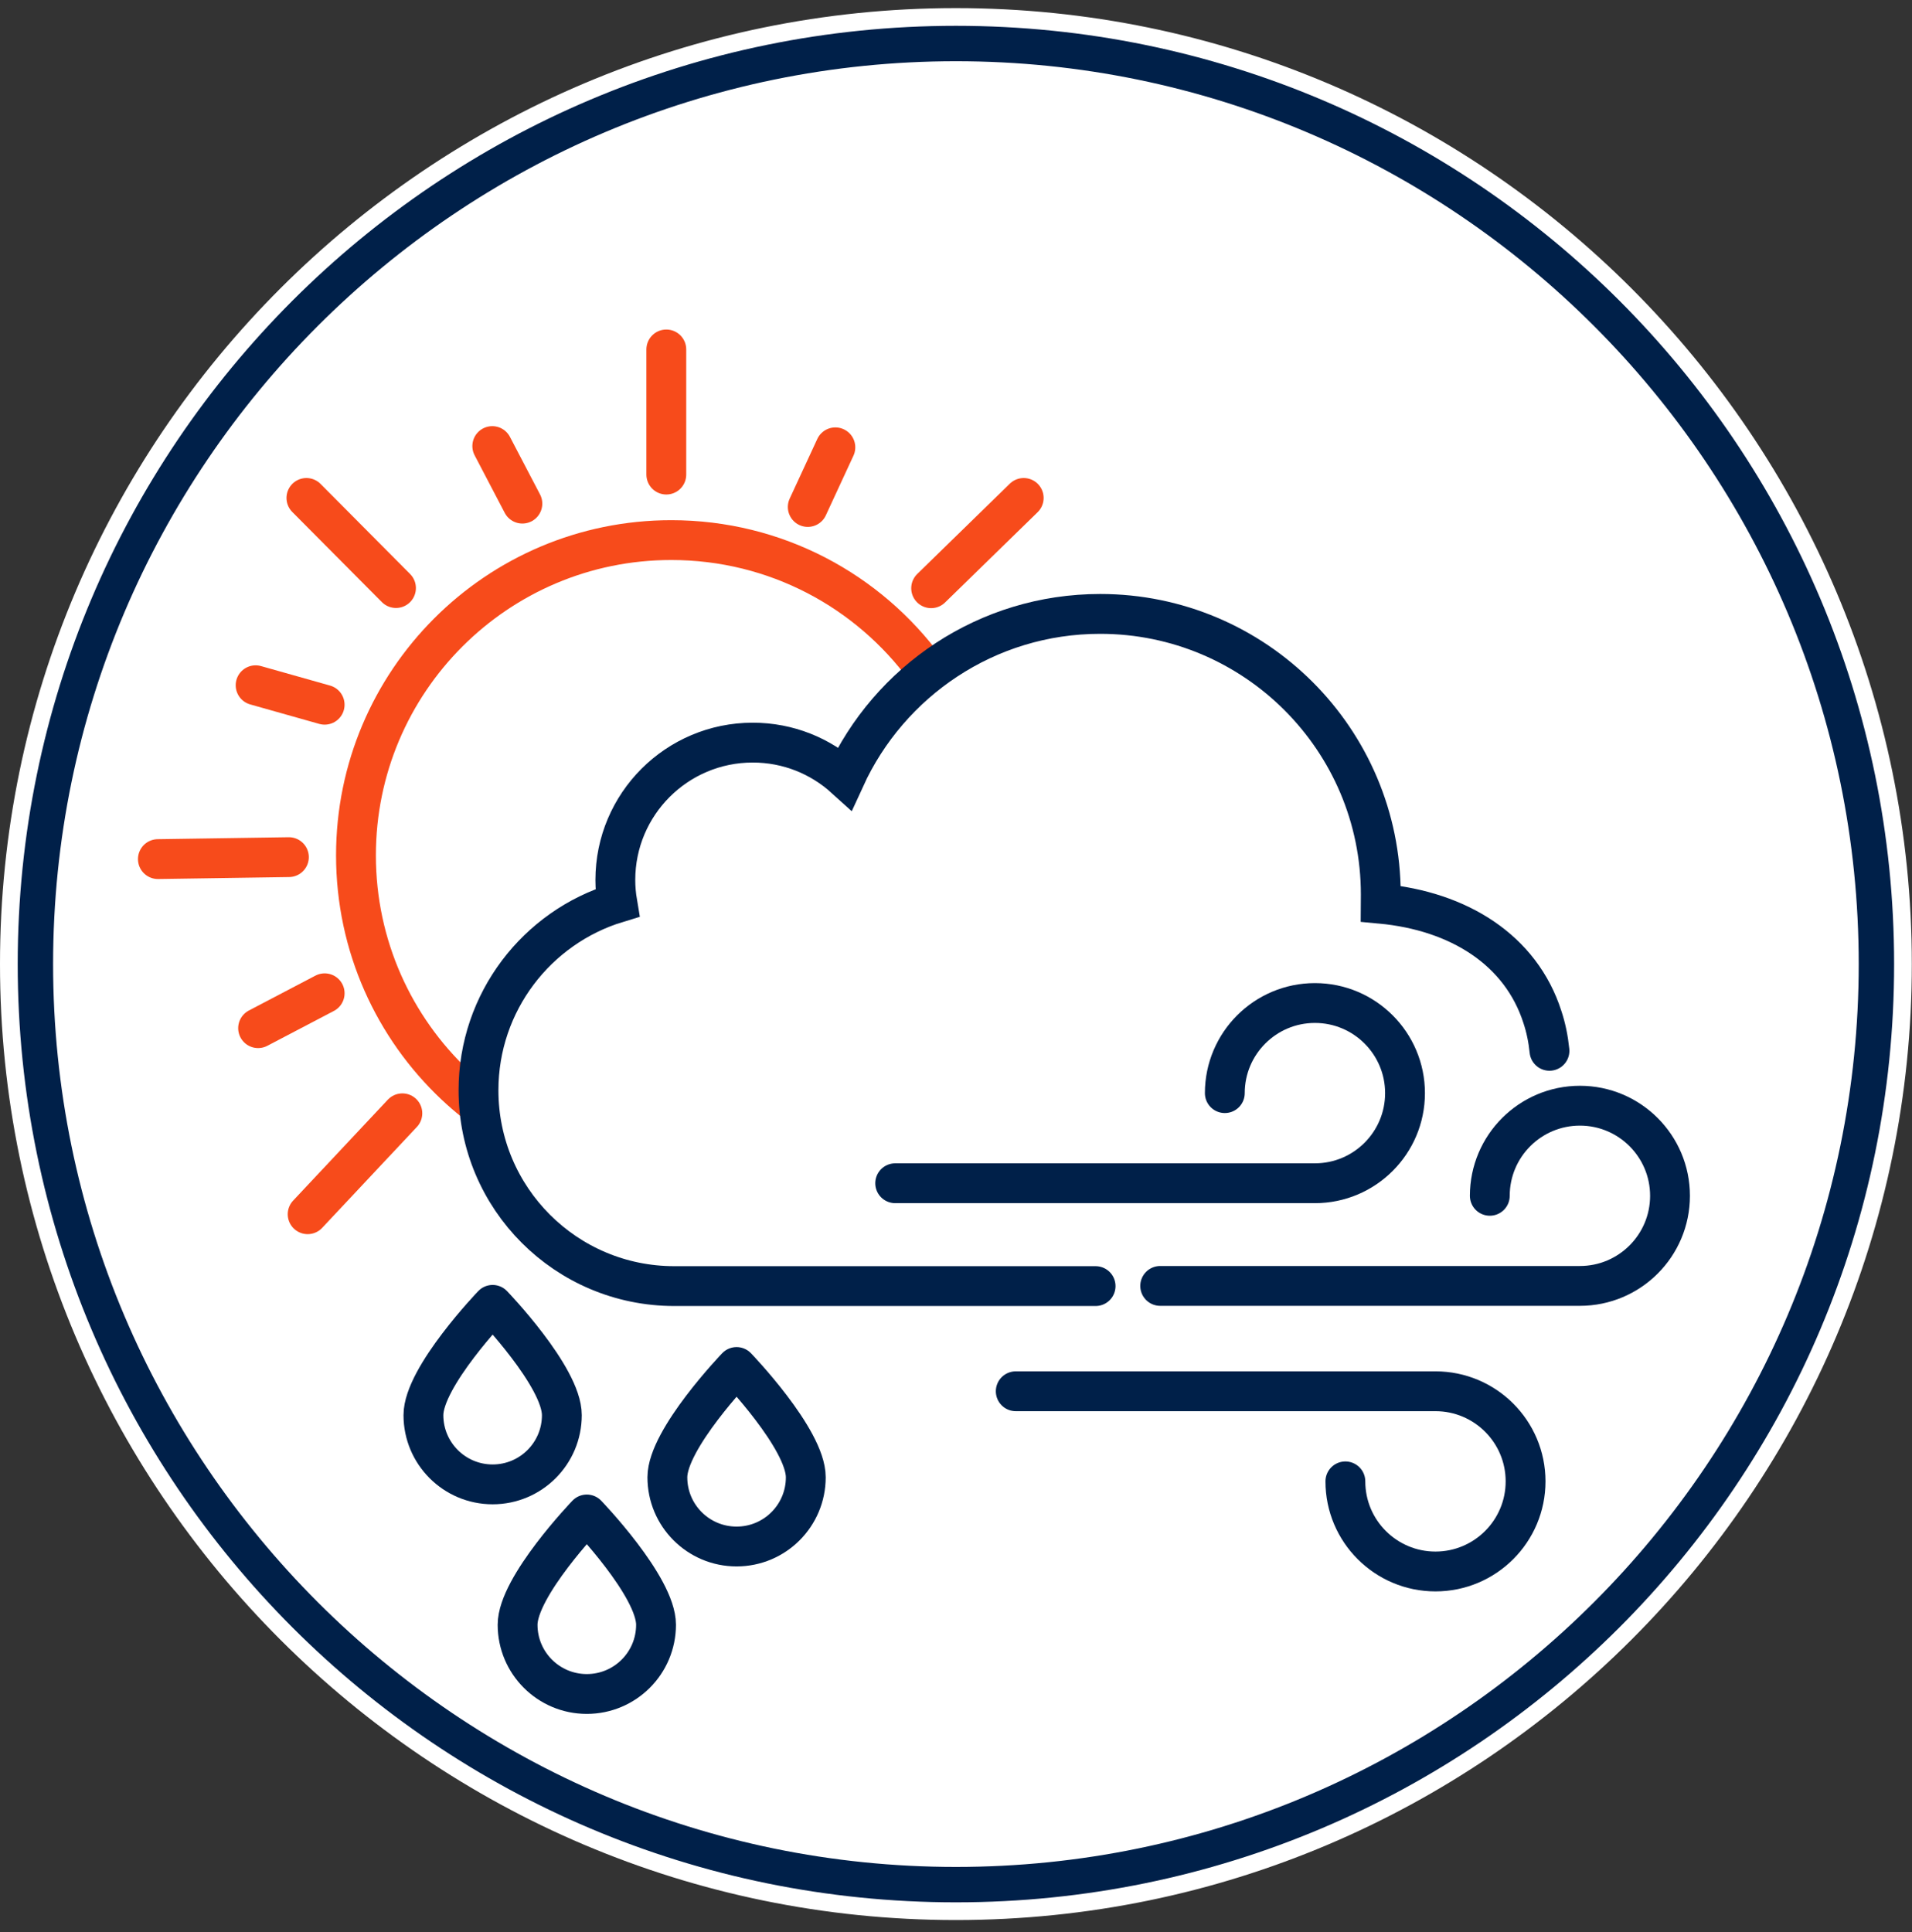 <?xml version="1.0" encoding="UTF-8"?>
<svg xmlns="http://www.w3.org/2000/svg" width="96" height="97" viewBox="0 0 96 97" fill="none">
  <rect x="0" y="0" width="96" height="97" fill="#333333" stroke="none"/>
  <g clip-path="url(#clip0_3505_5191)">
    <path d="M47.996 95.963C21.777 95.963 0.445 74.631 0.445 48.403C0.445 22.174 21.777 0.852 47.996 0.852C74.216 0.852 95.548 22.183 95.548 48.403C95.548 74.623 74.216 95.954 47.996 95.954V95.963Z" fill="white"></path>
    <path d="M47.996 1.296C74.011 1.296 95.102 22.387 95.102 48.403C95.102 74.418 74.011 95.51 47.996 95.51C21.98 95.51 0.889 74.427 0.889 48.403C0.889 22.378 21.98 1.296 47.996 1.296ZM47.996 0.407C21.536 0.407 0 21.943 0 48.403C0 74.862 21.536 96.398 47.996 96.398C74.455 96.398 95.991 74.862 95.991 48.403C95.991 21.943 74.464 0.407 47.996 0.407Z" fill="white"></path>
    <path d="M23.846 55.335C23.499 55.06 23.17 54.775 22.85 54.473C19.784 51.585 17.873 47.487 17.873 42.945C17.873 34.208 24.957 27.116 33.703 27.116C38.956 27.116 43.604 29.667 46.484 33.604" stroke="#F74B1B" stroke-width="2" stroke-miterlimit="10" stroke-linecap="round"></path>
    <path d="M77.798 52.758C77.736 52.154 77.62 51.594 77.443 51.06C76.367 47.701 73.256 45.736 69.319 45.372C69.319 45.221 69.328 45.061 69.328 44.91C69.328 37.133 63.017 30.822 55.24 30.822C49.543 30.822 44.646 34.209 42.424 39.07C41.197 37.959 39.58 37.284 37.793 37.284C33.989 37.284 30.896 40.368 30.896 44.181C30.896 44.572 30.931 44.954 30.994 45.328C26.959 46.554 24.025 50.305 24.025 54.74C24.025 60.171 28.425 64.57 33.856 64.57C33.927 64.57 33.998 64.57 34.069 64.57H55.009" stroke="#002049" stroke-width="2" stroke-miterlimit="10" stroke-linecap="round"></path>
    <path d="M33.455 17.544V23.827" stroke="#F74B1B" stroke-width="2" stroke-miterlimit="10" stroke-linecap="round"></path>
    <path d="M40.557 25.454L41.943 22.459" stroke="#F74B1B" stroke-width="2" stroke-miterlimit="10" stroke-linecap="round"></path>
    <path d="M46.752 29.533L51.4 25" stroke="#F74B1B" stroke-width="2" stroke-miterlimit="10" stroke-linecap="round"></path>
    <path d="M24.717 22.396L26.228 25.285" stroke="#F74B1B" stroke-width="2" stroke-miterlimit="10" stroke-linecap="round"></path>
    <path d="M15.385 25L19.882 29.524" stroke="#F74B1B" stroke-width="2" stroke-miterlimit="10" stroke-linecap="round"></path>
    <path d="M12.834 34.404L16.3 35.382" stroke="#F74B1B" stroke-width="2" stroke-miterlimit="10" stroke-linecap="round"></path>
    <path d="M7.928 43.132L14.505 43.034" stroke="#F74B1B" stroke-width="2" stroke-miterlimit="10" stroke-linecap="round"></path>
    <path d="M12.959 51.62L16.301 49.869" stroke="#F74B1B" stroke-width="2" stroke-miterlimit="10" stroke-linecap="round"></path>
    <path d="M15.447 60.962L20.202 55.895" stroke="#F74B1B" stroke-width="2" stroke-miterlimit="10" stroke-linecap="round"></path>
    <path d="M47.995 3.074C72.989 3.074 93.325 23.409 93.325 48.403C93.325 73.396 72.989 93.732 47.995 93.732C23.002 93.732 2.666 73.405 2.666 48.403C2.666 23.401 23.002 3.074 47.995 3.074ZM47.995 1.296C21.98 1.296 0.889 22.387 0.889 48.403C0.889 74.418 21.98 95.509 47.995 95.509C74.011 95.509 95.102 74.418 95.102 48.403C95.102 22.387 74.02 1.296 47.995 1.296Z" fill="#002049"></path>
    <path d="M61.497 54.882C61.497 52.385 63.523 50.358 66.021 50.358C68.518 50.358 70.545 52.385 70.545 54.882C70.545 57.38 68.518 59.406 66.021 59.406H44.947" stroke="#002049" stroke-width="2" stroke-linecap="round" stroke-linejoin="round"></path>
    <path d="M67.55 74.374C67.55 76.871 69.576 78.898 72.074 78.898C74.571 78.898 76.598 76.871 76.598 74.374C76.598 71.876 74.571 69.85 72.074 69.85H51" stroke="#002049" stroke-width="2" stroke-linecap="round" stroke-linejoin="round"></path>
    <path d="M74.802 60.037C74.802 57.54 76.828 55.513 79.326 55.513C81.823 55.513 83.85 57.54 83.85 60.037C83.85 62.535 81.823 64.561 79.326 64.561H58.252" stroke="#002049" stroke-width="2" stroke-linecap="round" stroke-linejoin="round"></path>
    <path d="M32.939 81.573C32.939 83.493 31.383 85.048 29.463 85.048C27.544 85.048 25.988 83.493 25.988 81.573C25.988 79.653 29.463 76.036 29.463 76.036C29.463 76.036 32.939 79.644 32.939 81.573Z" stroke="#002049" stroke-width="2" stroke-linecap="round" stroke-linejoin="round"></path>
    <path d="M28.21 71.049C28.21 72.969 26.655 74.525 24.735 74.525C22.815 74.525 21.26 72.969 21.26 71.049C21.26 69.13 24.735 65.512 24.735 65.512C24.735 65.512 28.21 69.121 28.21 71.049Z" stroke="#002049" stroke-width="2" stroke-linecap="round" stroke-linejoin="round"></path>
    <path d="M40.458 74.169C40.458 76.089 38.903 77.644 36.983 77.644C35.063 77.644 33.508 76.089 33.508 74.169C33.508 72.249 36.983 68.632 36.983 68.632C36.983 68.632 40.458 72.24 40.458 74.169Z" stroke="#002049" stroke-width="2" stroke-linecap="round" stroke-linejoin="round"></path>
  </g>
  <defs>
    <clipPath id="clip0_3505_5191">
      <rect width="96" height="96" fill="white" transform="translate(0 0.407)"></rect>
    </clipPath>
  </defs>
</svg>
